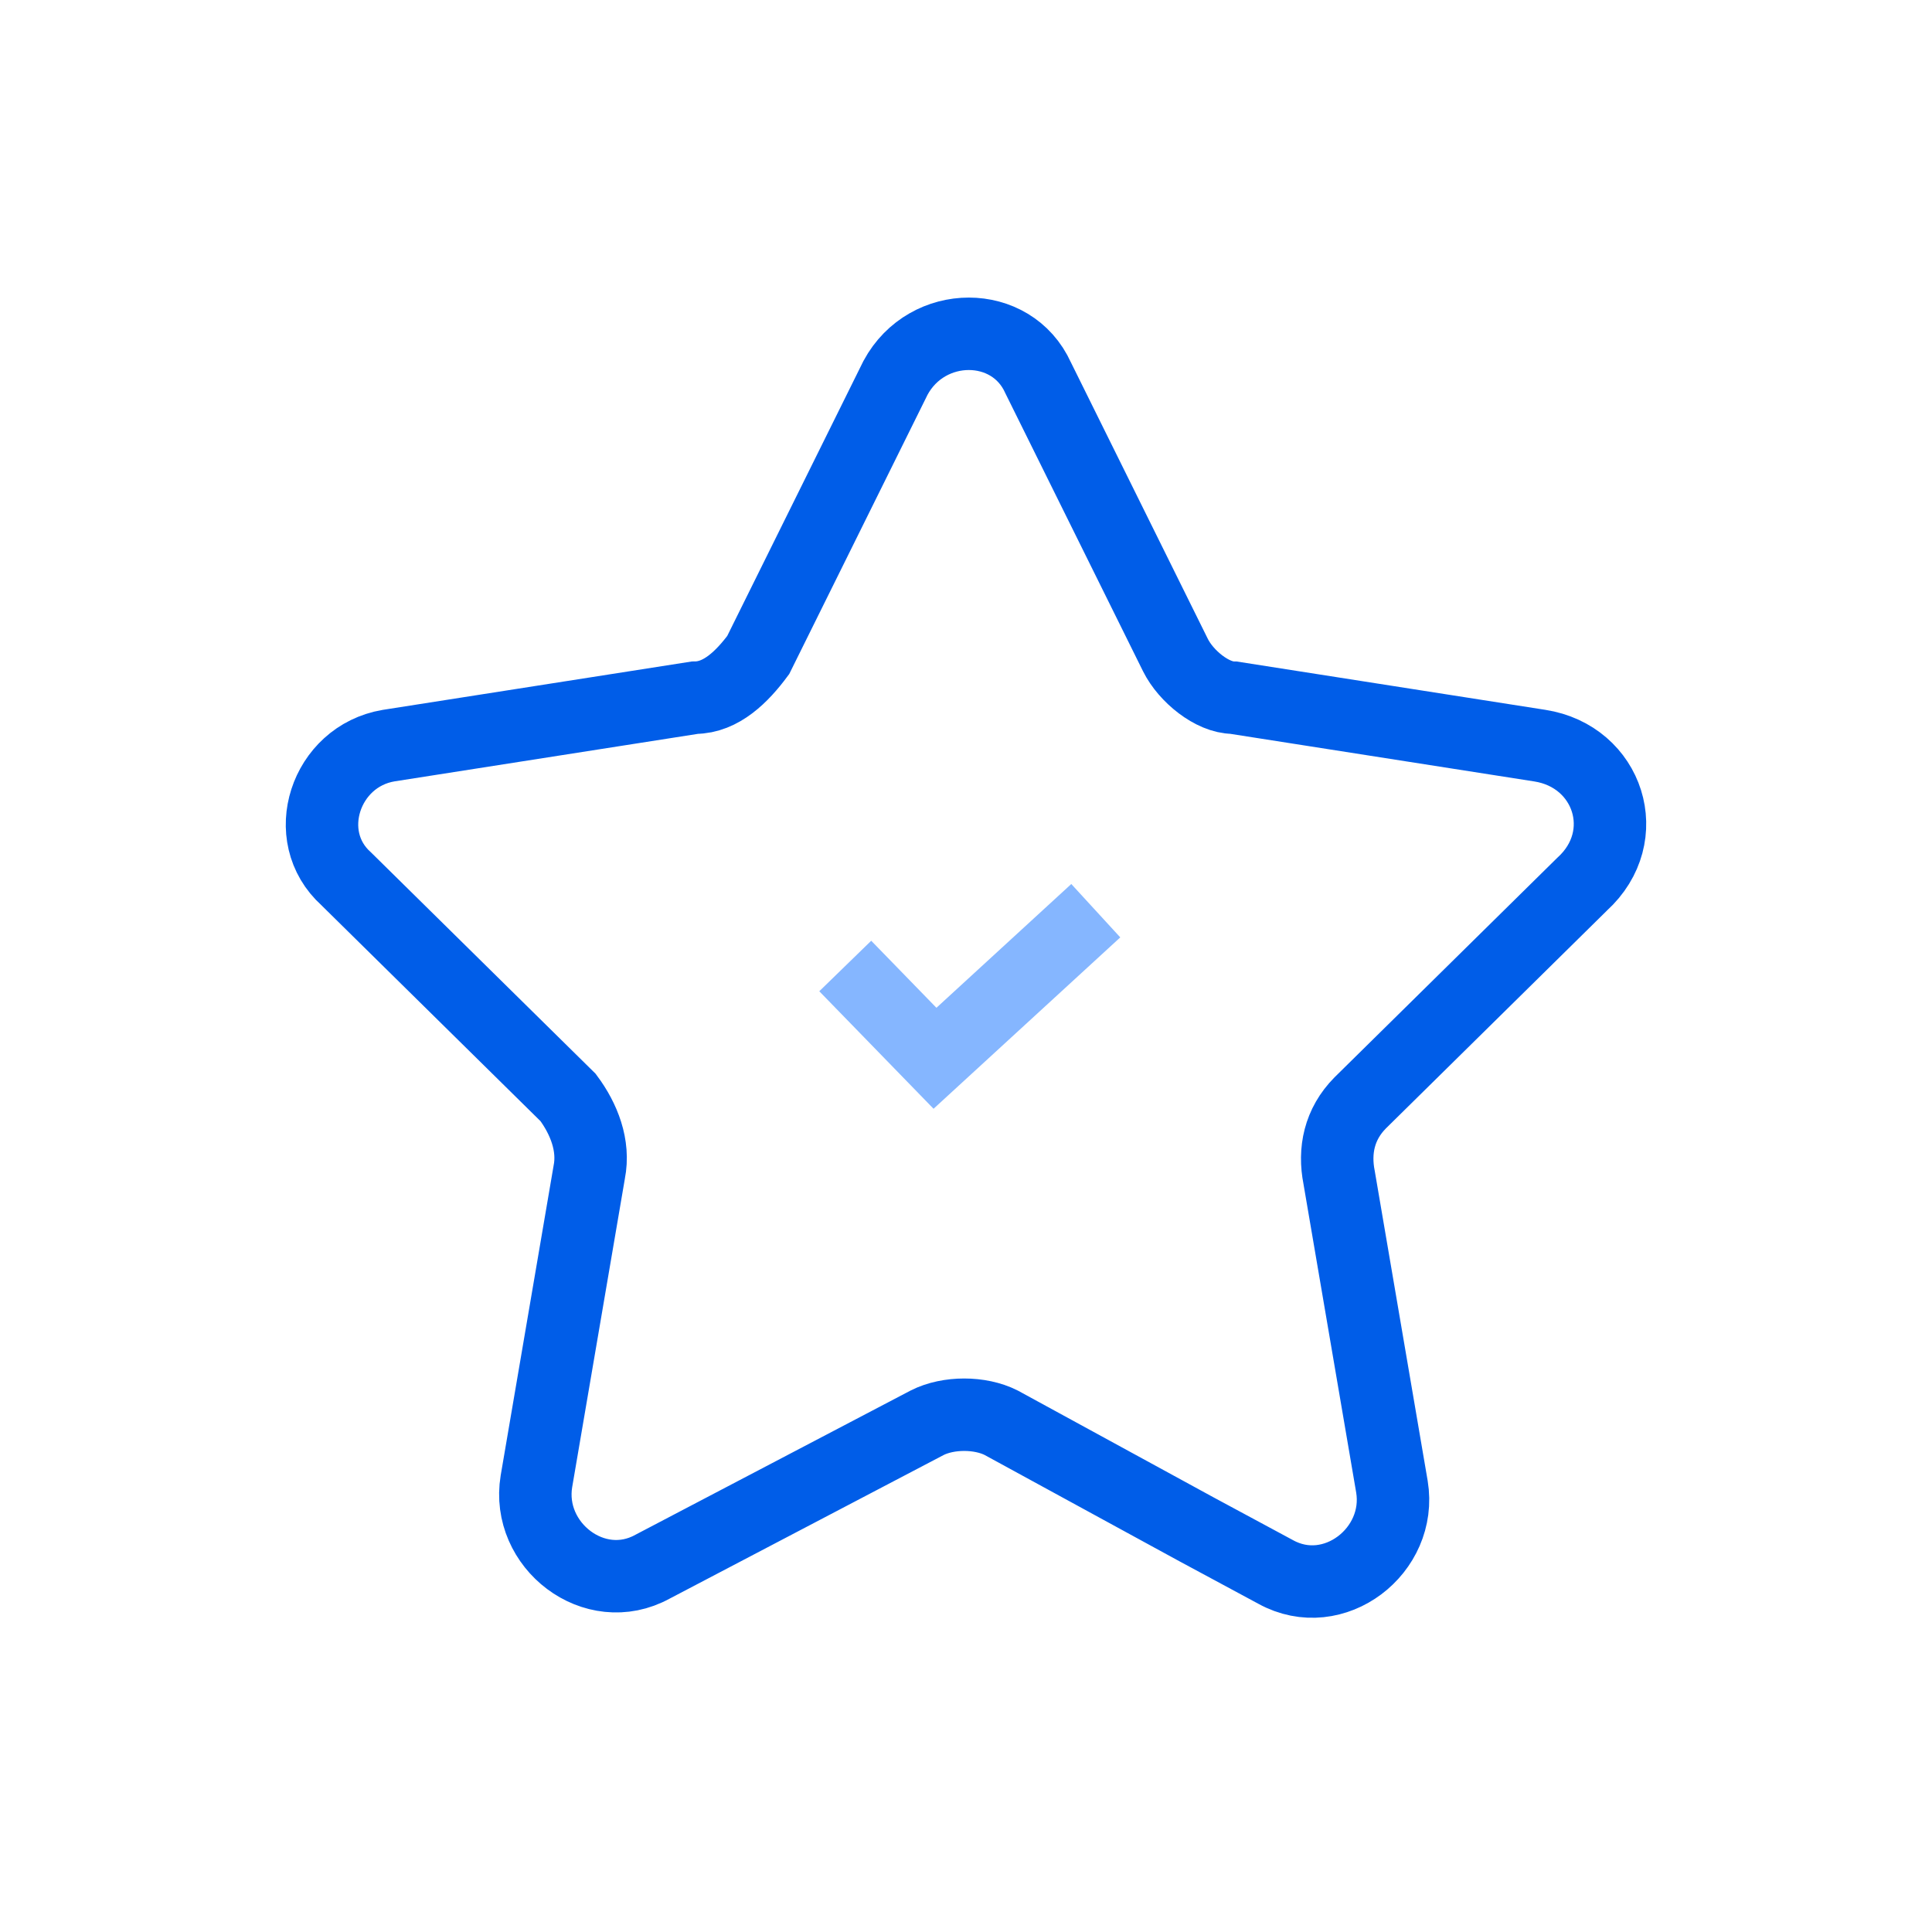 <svg width="80" height="80" viewBox="0 0 80 80" fill="none" xmlns="http://www.w3.org/2000/svg">
<path d="M37.082 15.643C38.394 13.215 41.892 13.215 42.986 15.643L48.671 27.123C49.109 28.006 50.202 28.889 51.077 28.889L63.759 30.875C66.602 31.317 67.695 34.628 65.509 36.615L56.325 45.666C55.45 46.549 55.231 47.653 55.45 48.757L57.637 61.561C58.074 64.21 55.231 66.417 52.826 65.093L49.546 63.327L41.455 58.912C40.581 58.47 39.269 58.47 38.394 58.912L27.023 64.872C24.618 66.197 21.775 63.989 22.212 61.34L24.399 48.536C24.618 47.432 24.18 46.328 23.524 45.445L14.34 36.394C12.372 34.628 13.466 31.317 16.09 30.875L28.772 28.889C29.866 28.889 30.74 28.006 31.396 27.123L37.082 15.643Z" stroke="#005DE8" stroke-width="3" stroke-linecap="square"/>
<path d="M35 40L36.858 41.91L38.716 43.821L45.374 37.71" stroke="#85B6FF" stroke-width="3"/>
</svg>

